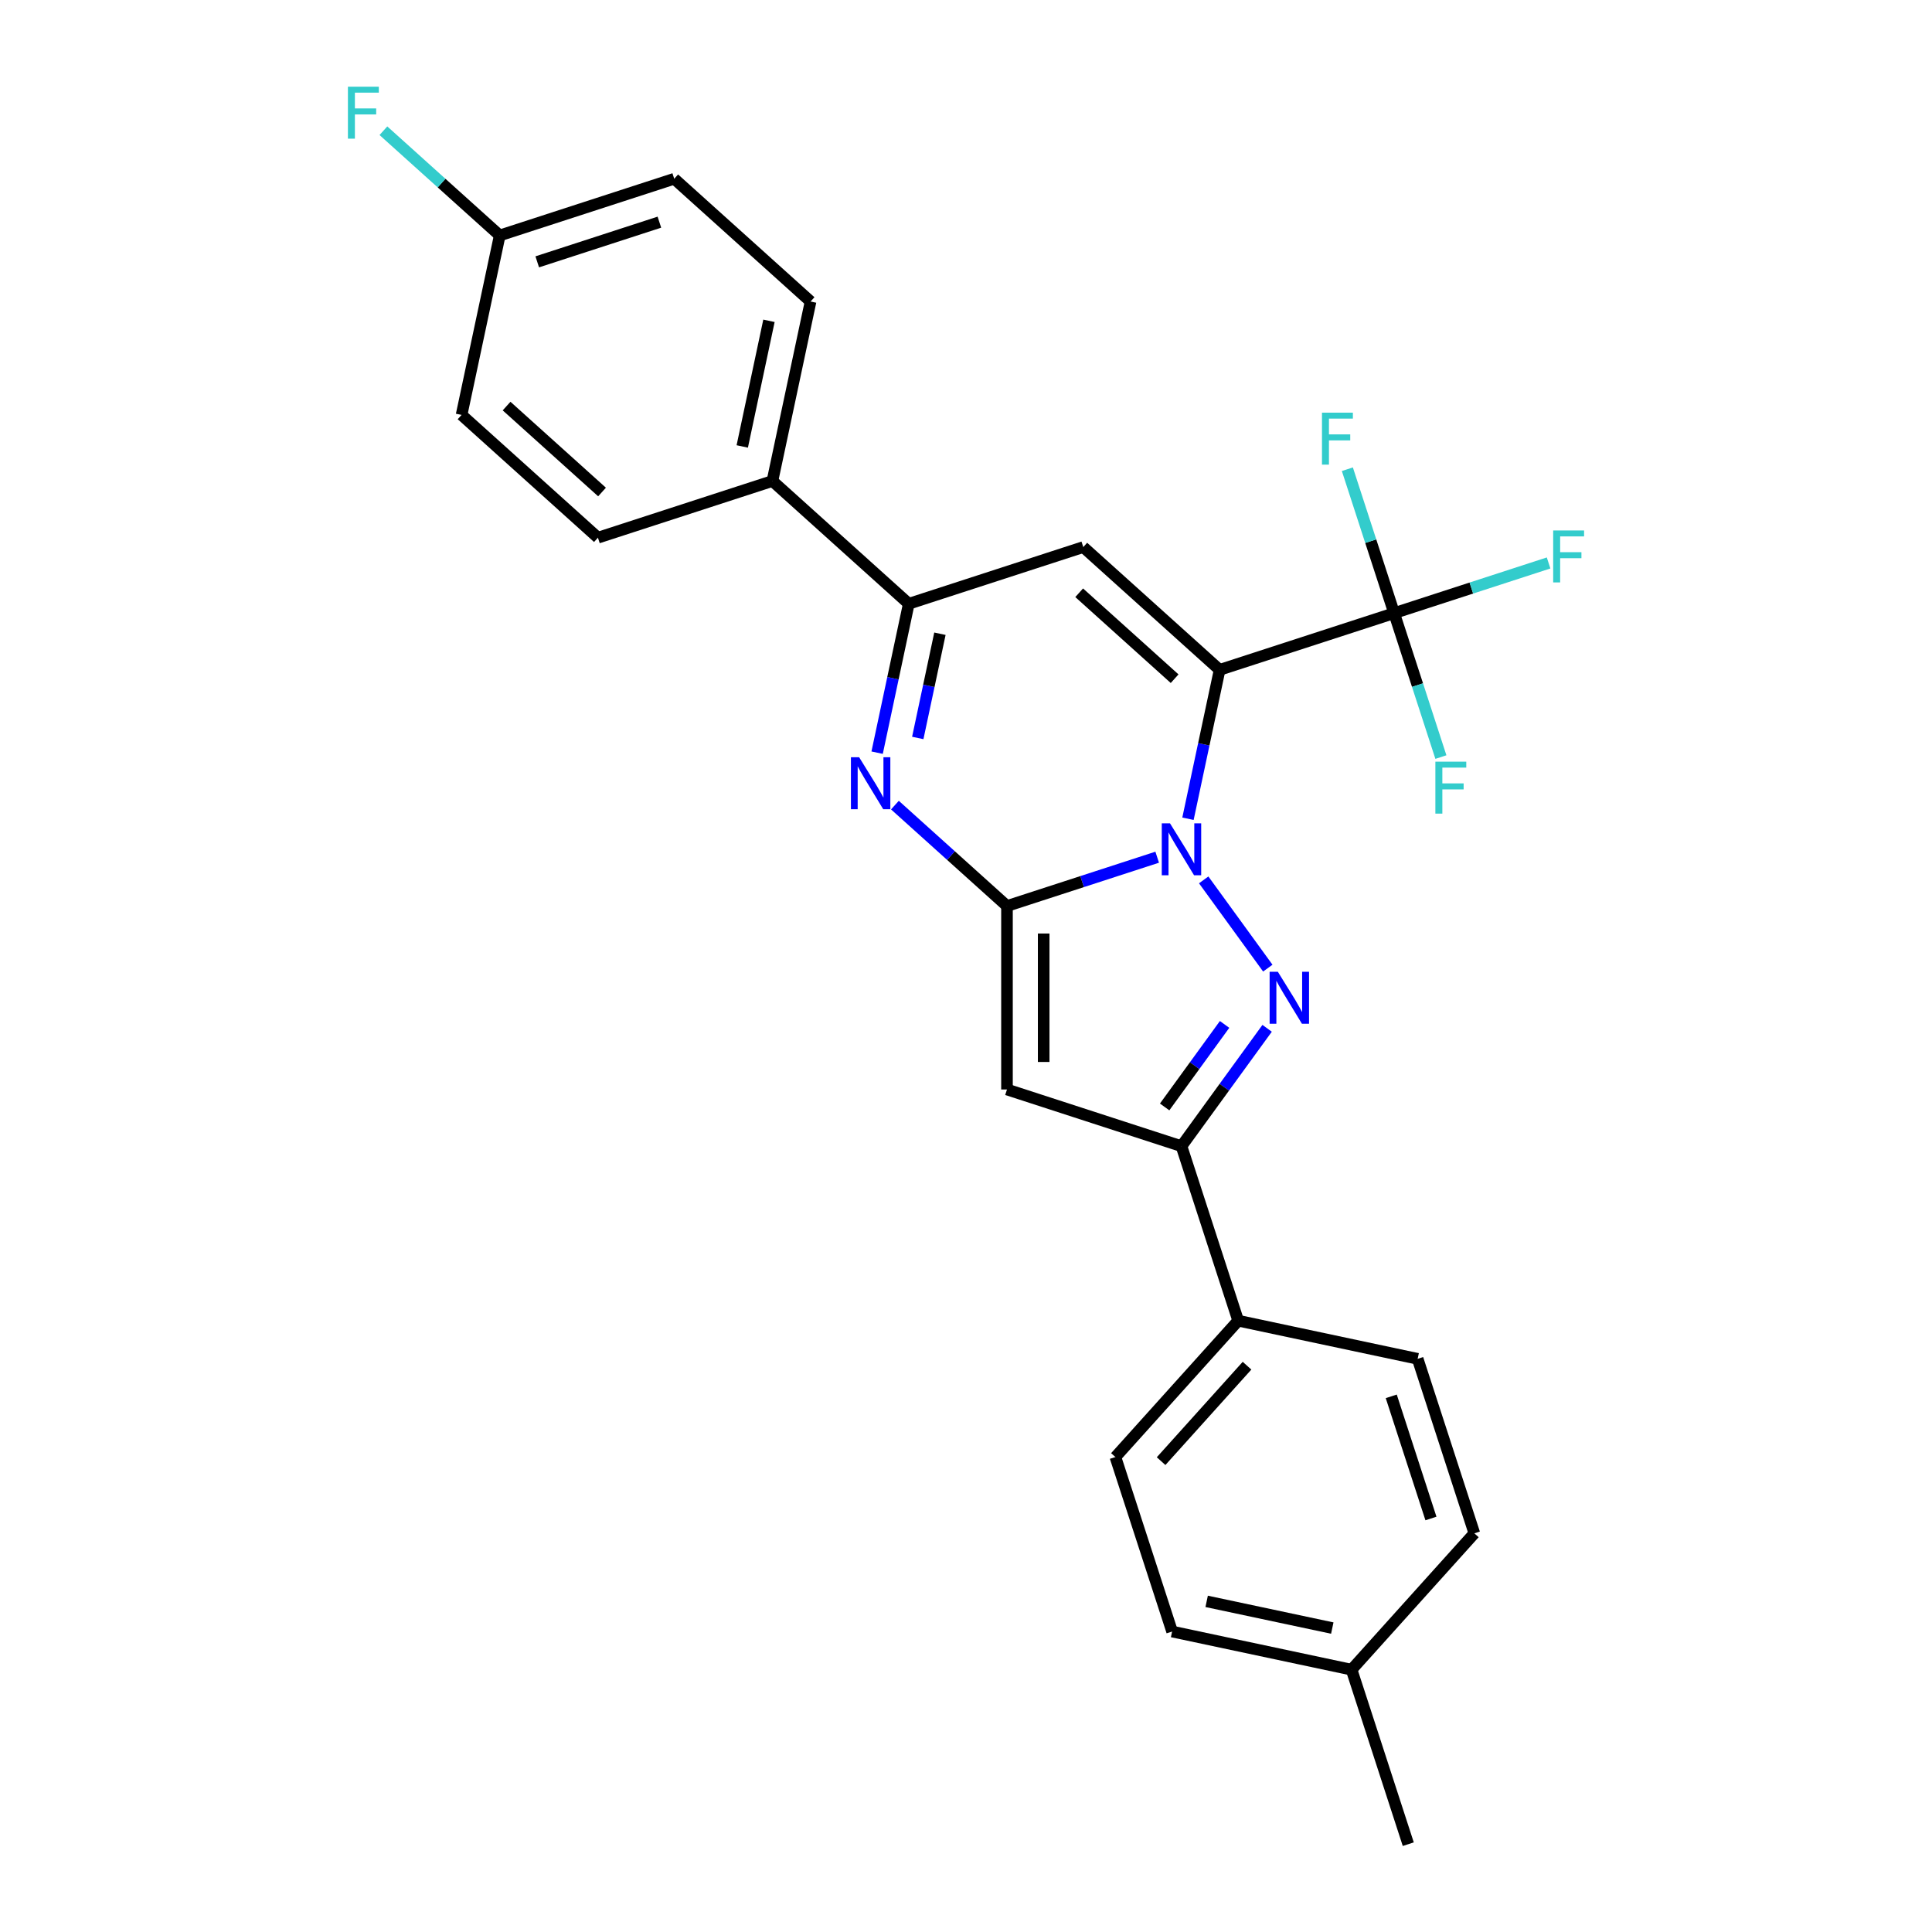 <?xml version='1.0' encoding='iso-8859-1'?>
<svg version='1.1' baseProfile='full'
              xmlns='http://www.w3.org/2000/svg'
                      xmlns:rdkit='http://www.rdkit.org/xml'
                      xmlns:xlink='http://www.w3.org/1999/xlink'
                  xml:space='preserve'
width='1000px' height='1000px' viewBox='0 0 1000 1000'>
<!-- END OF HEADER -->
<rect style='opacity:1.0;fill:#FFFFFF;stroke:none' width='1000' height='1000' x='0' y='0'> </rect>
<path class='bond-0' d='M 614.896,423.78 L 623.087,385.245' style='fill:none;fill-rule:evenodd;stroke:#0000FF;stroke-width:6px;stroke-linecap:butt;stroke-linejoin:miter;stroke-opacity:1' />
<path class='bond-0' d='M 623.087,385.245 L 631.278,346.709' style='fill:none;fill-rule:evenodd;stroke:#000000;stroke-width:6px;stroke-linecap:butt;stroke-linejoin:miter;stroke-opacity:1' />
<path class='bond-1' d='M 598.959,443.688 L 560.086,456.318' style='fill:none;fill-rule:evenodd;stroke:#0000FF;stroke-width:6px;stroke-linecap:butt;stroke-linejoin:miter;stroke-opacity:1' />
<path class='bond-1' d='M 560.086,456.318 L 521.213,468.949' style='fill:none;fill-rule:evenodd;stroke:#000000;stroke-width:6px;stroke-linecap:butt;stroke-linejoin:miter;stroke-opacity:1' />
<path class='bond-2' d='M 623.028,455.424 L 656.214,501.1' style='fill:none;fill-rule:evenodd;stroke:#0000FF;stroke-width:6px;stroke-linecap:butt;stroke-linejoin:miter;stroke-opacity:1' />
<path class='bond-4' d='M 631.278,346.709 L 560.703,283.163' style='fill:none;fill-rule:evenodd;stroke:#000000;stroke-width:6px;stroke-linecap:butt;stroke-linejoin:miter;stroke-opacity:1' />
<path class='bond-4' d='M 607.982,351.292 L 558.58,306.81' style='fill:none;fill-rule:evenodd;stroke:#000000;stroke-width:6px;stroke-linecap:butt;stroke-linejoin:miter;stroke-opacity:1' />
<path class='bond-7' d='M 631.278,346.709 L 721.598,317.362' style='fill:none;fill-rule:evenodd;stroke:#000000;stroke-width:6px;stroke-linecap:butt;stroke-linejoin:miter;stroke-opacity:1' />
<path class='bond-3' d='M 521.213,468.949 L 492.212,442.837' style='fill:none;fill-rule:evenodd;stroke:#000000;stroke-width:6px;stroke-linecap:butt;stroke-linejoin:miter;stroke-opacity:1' />
<path class='bond-3' d='M 492.212,442.837 L 463.211,416.724' style='fill:none;fill-rule:evenodd;stroke:#0000FF;stroke-width:6px;stroke-linecap:butt;stroke-linejoin:miter;stroke-opacity:1' />
<path class='bond-5' d='M 521.213,468.949 L 521.213,563.917' style='fill:none;fill-rule:evenodd;stroke:#000000;stroke-width:6px;stroke-linecap:butt;stroke-linejoin:miter;stroke-opacity:1' />
<path class='bond-5' d='M 540.206,483.194 L 540.206,549.672' style='fill:none;fill-rule:evenodd;stroke:#000000;stroke-width:6px;stroke-linecap:butt;stroke-linejoin:miter;stroke-opacity:1' />
<path class='bond-6' d='M 655.859,532.255 L 633.696,562.76' style='fill:none;fill-rule:evenodd;stroke:#0000FF;stroke-width:6px;stroke-linecap:butt;stroke-linejoin:miter;stroke-opacity:1' />
<path class='bond-6' d='M 633.696,562.76 L 611.533,593.264' style='fill:none;fill-rule:evenodd;stroke:#000000;stroke-width:6px;stroke-linecap:butt;stroke-linejoin:miter;stroke-opacity:1' />
<path class='bond-6' d='M 633.844,530.242 L 618.33,551.595' style='fill:none;fill-rule:evenodd;stroke:#0000FF;stroke-width:6px;stroke-linecap:butt;stroke-linejoin:miter;stroke-opacity:1' />
<path class='bond-6' d='M 618.33,551.595 L 602.816,572.949' style='fill:none;fill-rule:evenodd;stroke:#000000;stroke-width:6px;stroke-linecap:butt;stroke-linejoin:miter;stroke-opacity:1' />
<path class='bond-8' d='M 454,389.581 L 462.191,351.045' style='fill:none;fill-rule:evenodd;stroke:#0000FF;stroke-width:6px;stroke-linecap:butt;stroke-linejoin:miter;stroke-opacity:1' />
<path class='bond-8' d='M 462.191,351.045 L 470.382,312.51' style='fill:none;fill-rule:evenodd;stroke:#000000;stroke-width:6px;stroke-linecap:butt;stroke-linejoin:miter;stroke-opacity:1' />
<path class='bond-8' d='M 475.036,381.969 L 480.77,354.994' style='fill:none;fill-rule:evenodd;stroke:#0000FF;stroke-width:6px;stroke-linecap:butt;stroke-linejoin:miter;stroke-opacity:1' />
<path class='bond-8' d='M 480.77,354.994 L 486.504,328.019' style='fill:none;fill-rule:evenodd;stroke:#000000;stroke-width:6px;stroke-linecap:butt;stroke-linejoin:miter;stroke-opacity:1' />
<path class='bond-27' d='M 560.703,283.163 L 470.382,312.51' style='fill:none;fill-rule:evenodd;stroke:#000000;stroke-width:6px;stroke-linecap:butt;stroke-linejoin:miter;stroke-opacity:1' />
<path class='bond-26' d='M 521.213,563.917 L 611.533,593.264' style='fill:none;fill-rule:evenodd;stroke:#000000;stroke-width:6px;stroke-linecap:butt;stroke-linejoin:miter;stroke-opacity:1' />
<path class='bond-9' d='M 611.533,593.264 L 640.88,683.585' style='fill:none;fill-rule:evenodd;stroke:#000000;stroke-width:6px;stroke-linecap:butt;stroke-linejoin:miter;stroke-opacity:1' />
<path class='bond-11' d='M 721.598,317.362 L 761.573,304.374' style='fill:none;fill-rule:evenodd;stroke:#000000;stroke-width:6px;stroke-linecap:butt;stroke-linejoin:miter;stroke-opacity:1' />
<path class='bond-11' d='M 761.573,304.374 L 801.548,291.385' style='fill:none;fill-rule:evenodd;stroke:#33CCCC;stroke-width:6px;stroke-linecap:butt;stroke-linejoin:miter;stroke-opacity:1' />
<path class='bond-12' d='M 721.598,317.362 L 709.495,280.113' style='fill:none;fill-rule:evenodd;stroke:#000000;stroke-width:6px;stroke-linecap:butt;stroke-linejoin:miter;stroke-opacity:1' />
<path class='bond-12' d='M 709.495,280.113 L 697.392,242.864' style='fill:none;fill-rule:evenodd;stroke:#33CCCC;stroke-width:6px;stroke-linecap:butt;stroke-linejoin:miter;stroke-opacity:1' />
<path class='bond-13' d='M 721.598,317.362 L 733.701,354.612' style='fill:none;fill-rule:evenodd;stroke:#000000;stroke-width:6px;stroke-linecap:butt;stroke-linejoin:miter;stroke-opacity:1' />
<path class='bond-13' d='M 733.701,354.612 L 745.804,391.861' style='fill:none;fill-rule:evenodd;stroke:#33CCCC;stroke-width:6px;stroke-linecap:butt;stroke-linejoin:miter;stroke-opacity:1' />
<path class='bond-10' d='M 470.382,312.51 L 399.807,248.963' style='fill:none;fill-rule:evenodd;stroke:#000000;stroke-width:6px;stroke-linecap:butt;stroke-linejoin:miter;stroke-opacity:1' />
<path class='bond-14' d='M 640.88,683.585 L 577.334,754.16' style='fill:none;fill-rule:evenodd;stroke:#000000;stroke-width:6px;stroke-linecap:butt;stroke-linejoin:miter;stroke-opacity:1' />
<path class='bond-14' d='M 645.463,706.88 L 600.981,756.283' style='fill:none;fill-rule:evenodd;stroke:#000000;stroke-width:6px;stroke-linecap:butt;stroke-linejoin:miter;stroke-opacity:1' />
<path class='bond-15' d='M 640.88,683.585 L 733.773,703.33' style='fill:none;fill-rule:evenodd;stroke:#000000;stroke-width:6px;stroke-linecap:butt;stroke-linejoin:miter;stroke-opacity:1' />
<path class='bond-16' d='M 399.807,248.963 L 419.552,156.07' style='fill:none;fill-rule:evenodd;stroke:#000000;stroke-width:6px;stroke-linecap:butt;stroke-linejoin:miter;stroke-opacity:1' />
<path class='bond-16' d='M 384.19,231.081 L 398.012,166.055' style='fill:none;fill-rule:evenodd;stroke:#000000;stroke-width:6px;stroke-linecap:butt;stroke-linejoin:miter;stroke-opacity:1' />
<path class='bond-17' d='M 399.807,248.963 L 309.487,278.31' style='fill:none;fill-rule:evenodd;stroke:#000000;stroke-width:6px;stroke-linecap:butt;stroke-linejoin:miter;stroke-opacity:1' />
<path class='bond-22' d='M 577.334,754.16 L 606.68,844.48' style='fill:none;fill-rule:evenodd;stroke:#000000;stroke-width:6px;stroke-linecap:butt;stroke-linejoin:miter;stroke-opacity:1' />
<path class='bond-21' d='M 733.773,703.33 L 763.12,793.65' style='fill:none;fill-rule:evenodd;stroke:#000000;stroke-width:6px;stroke-linecap:butt;stroke-linejoin:miter;stroke-opacity:1' />
<path class='bond-21' d='M 720.111,722.747 L 740.654,785.971' style='fill:none;fill-rule:evenodd;stroke:#000000;stroke-width:6px;stroke-linecap:butt;stroke-linejoin:miter;stroke-opacity:1' />
<path class='bond-19' d='M 419.552,156.07 L 348.977,92.524' style='fill:none;fill-rule:evenodd;stroke:#000000;stroke-width:6px;stroke-linecap:butt;stroke-linejoin:miter;stroke-opacity:1' />
<path class='bond-20' d='M 309.487,278.31 L 238.912,214.764' style='fill:none;fill-rule:evenodd;stroke:#000000;stroke-width:6px;stroke-linecap:butt;stroke-linejoin:miter;stroke-opacity:1' />
<path class='bond-20' d='M 311.61,254.663 L 262.207,210.181' style='fill:none;fill-rule:evenodd;stroke:#000000;stroke-width:6px;stroke-linecap:butt;stroke-linejoin:miter;stroke-opacity:1' />
<path class='bond-18' d='M 258.657,121.871 L 238.912,214.764' style='fill:none;fill-rule:evenodd;stroke:#000000;stroke-width:6px;stroke-linecap:butt;stroke-linejoin:miter;stroke-opacity:1' />
<path class='bond-24' d='M 258.657,121.871 L 228.554,94.767' style='fill:none;fill-rule:evenodd;stroke:#000000;stroke-width:6px;stroke-linecap:butt;stroke-linejoin:miter;stroke-opacity:1' />
<path class='bond-24' d='M 228.554,94.767 L 198.452,67.662' style='fill:none;fill-rule:evenodd;stroke:#33CCCC;stroke-width:6px;stroke-linecap:butt;stroke-linejoin:miter;stroke-opacity:1' />
<path class='bond-29' d='M 258.657,121.871 L 348.977,92.524' style='fill:none;fill-rule:evenodd;stroke:#000000;stroke-width:6px;stroke-linecap:butt;stroke-linejoin:miter;stroke-opacity:1' />
<path class='bond-29' d='M 278.074,135.533 L 341.298,114.99' style='fill:none;fill-rule:evenodd;stroke:#000000;stroke-width:6px;stroke-linecap:butt;stroke-linejoin:miter;stroke-opacity:1' />
<path class='bond-23' d='M 763.12,793.65 L 699.573,864.225' style='fill:none;fill-rule:evenodd;stroke:#000000;stroke-width:6px;stroke-linecap:butt;stroke-linejoin:miter;stroke-opacity:1' />
<path class='bond-28' d='M 606.68,844.48 L 699.573,864.225' style='fill:none;fill-rule:evenodd;stroke:#000000;stroke-width:6px;stroke-linecap:butt;stroke-linejoin:miter;stroke-opacity:1' />
<path class='bond-28' d='M 624.563,828.863 L 689.589,842.685' style='fill:none;fill-rule:evenodd;stroke:#000000;stroke-width:6px;stroke-linecap:butt;stroke-linejoin:miter;stroke-opacity:1' />
<path class='bond-25' d='M 699.573,864.225 L 728.92,954.545' style='fill:none;fill-rule:evenodd;stroke:#000000;stroke-width:6px;stroke-linecap:butt;stroke-linejoin:miter;stroke-opacity:1' />
<path  class='atom-0' d='M 605.588 426.155
L 614.401 440.4
Q 615.275 441.805, 616.68 444.351
Q 618.086 446.896, 618.162 447.048
L 618.162 426.155
L 621.733 426.155
L 621.733 453.05
L 618.048 453.05
L 608.589 437.475
Q 607.487 435.652, 606.31 433.562
Q 605.17 431.473, 604.828 430.827
L 604.828 453.05
L 601.333 453.05
L 601.333 426.155
L 605.588 426.155
' fill='#0000FF'/>
<path  class='atom-3' d='M 661.409 502.986
L 670.222 517.231
Q 671.096 518.637, 672.501 521.182
Q 673.907 523.727, 673.983 523.879
L 673.983 502.986
L 677.554 502.986
L 677.554 529.881
L 673.869 529.881
L 664.41 514.306
Q 663.308 512.483, 662.131 510.393
Q 660.991 508.304, 660.649 507.658
L 660.649 529.881
L 657.154 529.881
L 657.154 502.986
L 661.409 502.986
' fill='#0000FF'/>
<path  class='atom-4' d='M 444.692 391.955
L 453.505 406.201
Q 454.379 407.606, 455.785 410.151
Q 457.19 412.696, 457.266 412.848
L 457.266 391.955
L 460.837 391.955
L 460.837 418.85
L 457.152 418.85
L 447.693 403.276
Q 446.592 401.452, 445.414 399.363
Q 444.275 397.274, 443.933 396.628
L 443.933 418.85
L 440.438 418.85
L 440.438 391.955
L 444.692 391.955
' fill='#0000FF'/>
<path  class='atom-12' d='M 803.922 274.568
L 819.915 274.568
L 819.915 277.645
L 807.531 277.645
L 807.531 285.812
L 818.547 285.812
L 818.547 288.927
L 807.531 288.927
L 807.531 301.463
L 803.922 301.463
L 803.922 274.568
' fill='#33CCCC'/>
<path  class='atom-13' d='M 684.255 213.594
L 700.248 213.594
L 700.248 216.671
L 687.864 216.671
L 687.864 224.839
L 698.88 224.839
L 698.88 227.954
L 687.864 227.954
L 687.864 240.49
L 684.255 240.49
L 684.255 213.594
' fill='#33CCCC'/>
<path  class='atom-14' d='M 742.949 394.235
L 758.941 394.235
L 758.941 397.312
L 746.558 397.312
L 746.558 405.479
L 757.574 405.479
L 757.574 408.594
L 746.558 408.594
L 746.558 421.13
L 742.949 421.13
L 742.949 394.235
' fill='#33CCCC'/>
<path  class='atom-25' d='M 180.085 44.877
L 196.078 44.877
L 196.078 47.954
L 183.694 47.954
L 183.694 56.121
L 194.71 56.121
L 194.71 59.236
L 183.694 59.236
L 183.694 71.772
L 180.085 71.772
L 180.085 44.877
' fill='#33CCCC'/>
</svg>
